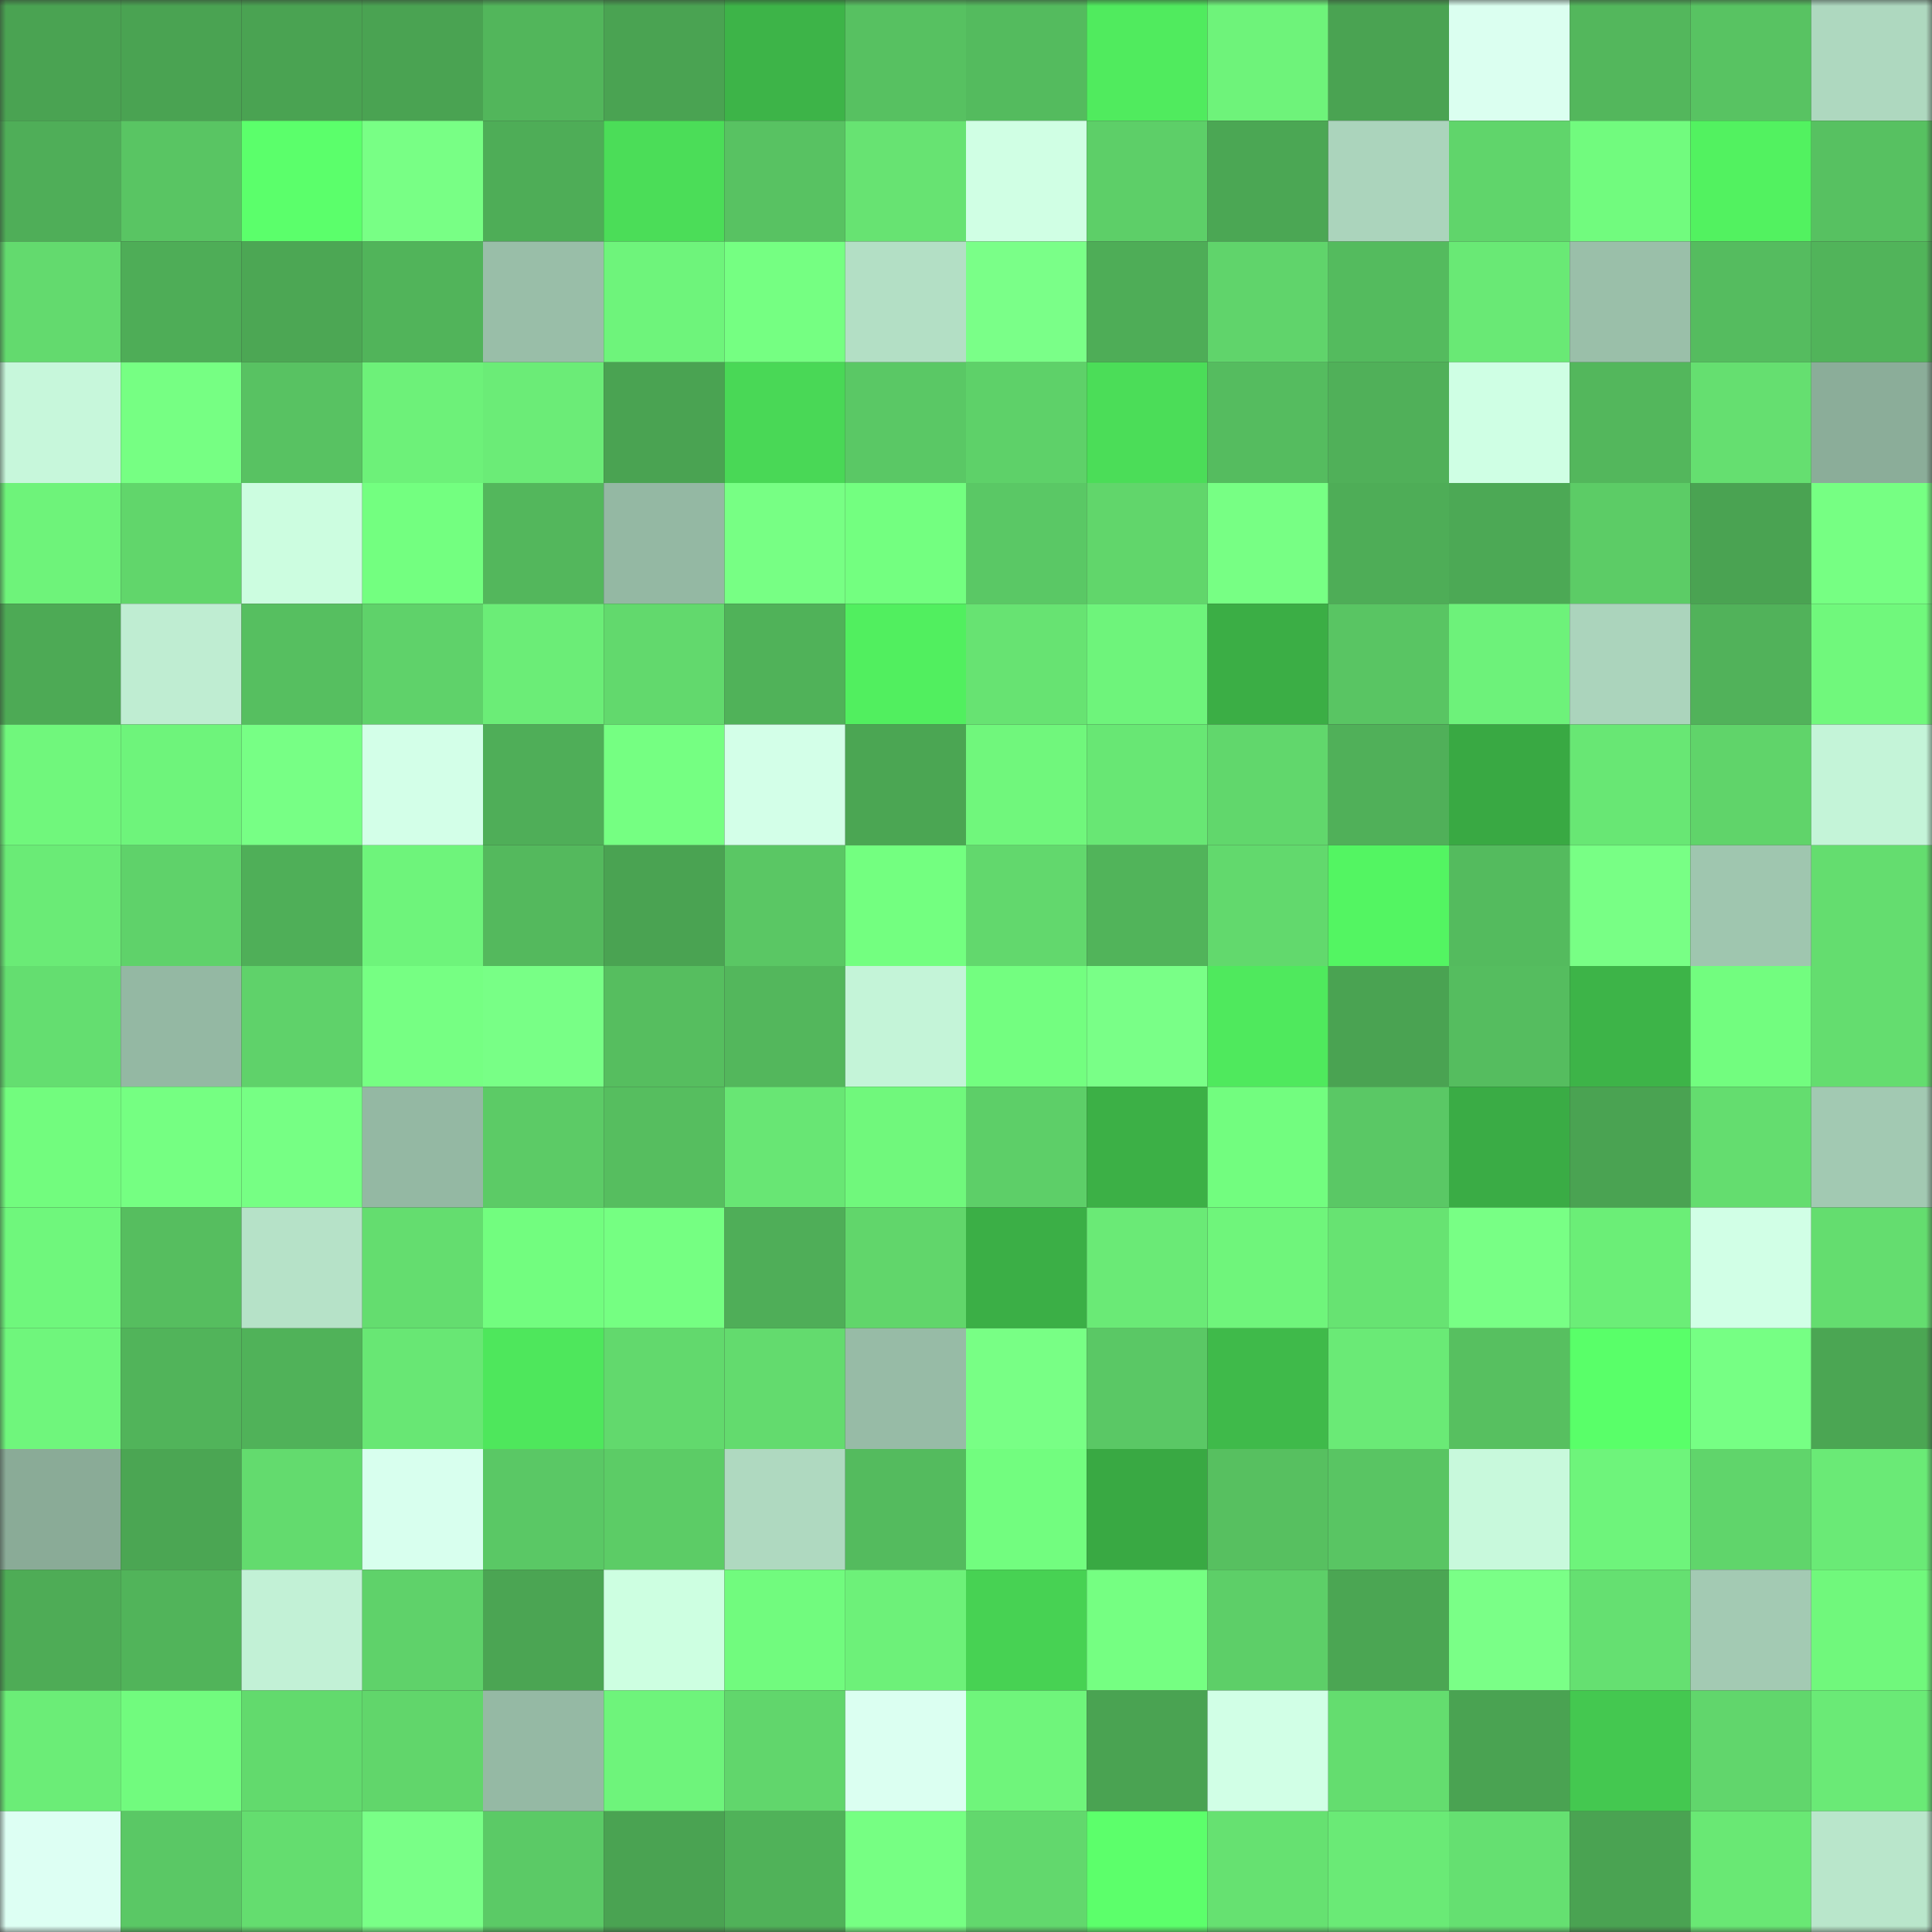 <svg viewBox="0 0 160 160" fill="none" role="img" xmlns="http://www.w3.org/2000/svg" width="240" height="240" name="lens%2Cbradfordt.lens"><rect x="0" y="0" width="160" height="160" fill="#333333" stroke="none"/><mask id="315571188" mask-type="alpha" maskUnits="userSpaceOnUse" x="0" y="0" width="160" height="160"><rect width="160" height="160" fill="#FFFFFF"></rect></mask><g mask="url(#315571188)"><rect x="0" y="0" width="10" height="10" fill="#4aa352"></rect><rect x="10" y="0" width="10" height="10" fill="#4aa352"></rect><rect x="20" y="0" width="10" height="10" fill="#4aa352"></rect><rect x="30" y="0" width="10" height="10" fill="#4aa352"></rect><rect x="40" y="0" width="10" height="10" fill="#52b65b"></rect><rect x="50" y="0" width="10" height="10" fill="#4aa352"></rect><rect x="60" y="0" width="10" height="10" fill="#3db448"></rect><rect x="70" y="0" width="10" height="10" fill="#57c161"></rect><rect x="80" y="0" width="10" height="10" fill="#54bb5e"></rect><rect x="90" y="0" width="10" height="10" fill="#50eb5e"></rect><rect x="100" y="0" width="10" height="10" fill="#6ef37a"></rect><rect x="110" y="0" width="10" height="10" fill="#4aa352"></rect><rect x="120" y="0" width="10" height="10" fill="#dbfff0"></rect><rect x="130" y="0" width="10" height="10" fill="#53b75c"></rect><rect x="140" y="0" width="10" height="10" fill="#58c362"></rect><rect x="150" y="0" width="10" height="10" fill="#aed8bf"></rect><rect x="0" y="10" width="10" height="10" fill="#4fae58"></rect><rect x="10" y="10" width="10" height="10" fill="#59c563"></rect><rect x="20" y="10" width="10" height="10" fill="#5bff6b"></rect><rect x="30" y="10" width="10" height="10" fill="#78ff85"></rect><rect x="40" y="10" width="10" height="10" fill="#4ead57"></rect><rect x="50" y="10" width="10" height="10" fill="#4bdd58"></rect><rect x="60" y="10" width="10" height="10" fill="#58c262"></rect><rect x="70" y="10" width="10" height="10" fill="#67e372"></rect><rect x="80" y="10" width="10" height="10" fill="#d0ffe4"></rect><rect x="90" y="10" width="10" height="10" fill="#5dcf68"></rect><rect x="100" y="10" width="10" height="10" fill="#4ba754"></rect><rect x="110" y="10" width="10" height="10" fill="#abd4bc"></rect><rect x="120" y="10" width="10" height="10" fill="#60d56b"></rect><rect x="130" y="10" width="10" height="10" fill="#71fb7e"></rect><rect x="140" y="10" width="10" height="10" fill="#52f260"></rect><rect x="150" y="10" width="10" height="10" fill="#57c161"></rect><rect x="0" y="20" width="10" height="10" fill="#63da6e"></rect><rect x="10" y="20" width="10" height="10" fill="#4ead57"></rect><rect x="20" y="20" width="10" height="10" fill="#4ca754"></rect><rect x="30" y="20" width="10" height="10" fill="#51b45a"></rect><rect x="40" y="20" width="10" height="10" fill="#99bea8"></rect><rect x="50" y="20" width="10" height="10" fill="#6ef47b"></rect><rect x="60" y="20" width="10" height="10" fill="#75ff82"></rect><rect x="70" y="20" width="10" height="10" fill="#b3dfc5"></rect><rect x="80" y="20" width="10" height="10" fill="#7aff88"></rect><rect x="90" y="20" width="10" height="10" fill="#4ead57"></rect><rect x="100" y="20" width="10" height="10" fill="#60d46b"></rect><rect x="110" y="20" width="10" height="10" fill="#54bb5e"></rect><rect x="120" y="20" width="10" height="10" fill="#69e975"></rect><rect x="130" y="20" width="10" height="10" fill="#9abfa9"></rect><rect x="140" y="20" width="10" height="10" fill="#55bc5f"></rect><rect x="150" y="20" width="10" height="10" fill="#51b45a"></rect><rect x="0" y="30" width="10" height="10" fill="#c7f7db"></rect><rect x="10" y="30" width="10" height="10" fill="#76ff83"></rect><rect x="20" y="30" width="10" height="10" fill="#58c262"></rect><rect x="30" y="30" width="10" height="10" fill="#6df179"></rect><rect x="40" y="30" width="10" height="10" fill="#6bec77"></rect><rect x="50" y="30" width="10" height="10" fill="#4aa352"></rect><rect x="60" y="30" width="10" height="10" fill="#49d856"></rect><rect x="70" y="30" width="10" height="10" fill="#5ac865"></rect><rect x="80" y="30" width="10" height="10" fill="#5ed169"></rect><rect x="90" y="30" width="10" height="10" fill="#4bdd58"></rect><rect x="100" y="30" width="10" height="10" fill="#55bc5f"></rect><rect x="110" y="30" width="10" height="10" fill="#50b059"></rect><rect x="120" y="30" width="10" height="10" fill="#cfffe4"></rect><rect x="130" y="30" width="10" height="10" fill="#53b75c"></rect><rect x="140" y="30" width="10" height="10" fill="#65df70"></rect><rect x="150" y="30" width="10" height="10" fill="#8bad99"></rect><rect x="0" y="40" width="10" height="10" fill="#6ef37a"></rect><rect x="10" y="40" width="10" height="10" fill="#61d66b"></rect><rect x="20" y="40" width="10" height="10" fill="#ccfde0"></rect><rect x="30" y="40" width="10" height="10" fill="#73ff80"></rect><rect x="40" y="40" width="10" height="10" fill="#53b75c"></rect><rect x="50" y="40" width="10" height="10" fill="#94b8a3"></rect><rect x="60" y="40" width="10" height="10" fill="#77ff84"></rect><rect x="70" y="40" width="10" height="10" fill="#73ff80"></rect><rect x="80" y="40" width="10" height="10" fill="#5ac865"></rect><rect x="90" y="40" width="10" height="10" fill="#61d66b"></rect><rect x="100" y="40" width="10" height="10" fill="#77ff84"></rect><rect x="110" y="40" width="10" height="10" fill="#4ead57"></rect><rect x="120" y="40" width="10" height="10" fill="#4ca955"></rect><rect x="130" y="40" width="10" height="10" fill="#5ccc66"></rect><rect x="140" y="40" width="10" height="10" fill="#4aa352"></rect><rect x="150" y="40" width="10" height="10" fill="#76ff83"></rect><rect x="0" y="50" width="10" height="10" fill="#4daa55"></rect><rect x="10" y="50" width="10" height="10" fill="#bfedd2"></rect><rect x="20" y="50" width="10" height="10" fill="#56bf60"></rect><rect x="30" y="50" width="10" height="10" fill="#5fd26a"></rect><rect x="40" y="50" width="10" height="10" fill="#6bed77"></rect><rect x="50" y="50" width="10" height="10" fill="#62d96d"></rect><rect x="60" y="50" width="10" height="10" fill="#50b259"></rect><rect x="70" y="50" width="10" height="10" fill="#51ef5f"></rect><rect x="80" y="50" width="10" height="10" fill="#67e372"></rect><rect x="90" y="50" width="10" height="10" fill="#6ef47b"></rect><rect x="100" y="50" width="10" height="10" fill="#3bae45"></rect><rect x="110" y="50" width="10" height="10" fill="#59c563"></rect><rect x="120" y="50" width="10" height="10" fill="#6df27a"></rect><rect x="130" y="50" width="10" height="10" fill="#abd4bc"></rect><rect x="140" y="50" width="10" height="10" fill="#51b25a"></rect><rect x="150" y="50" width="10" height="10" fill="#70f87c"></rect><rect x="0" y="60" width="10" height="10" fill="#70f77c"></rect><rect x="10" y="60" width="10" height="10" fill="#6ef47b"></rect><rect x="20" y="60" width="10" height="10" fill="#77ff85"></rect><rect x="30" y="60" width="10" height="10" fill="#d3ffe8"></rect><rect x="40" y="60" width="10" height="10" fill="#4fae58"></rect><rect x="50" y="60" width="10" height="10" fill="#75ff82"></rect><rect x="60" y="60" width="10" height="10" fill="#d3ffe8"></rect><rect x="70" y="60" width="10" height="10" fill="#4ba653"></rect><rect x="80" y="60" width="10" height="10" fill="#70f77c"></rect><rect x="90" y="60" width="10" height="10" fill="#68e774"></rect><rect x="100" y="60" width="10" height="10" fill="#61d76c"></rect><rect x="110" y="60" width="10" height="10" fill="#50b059"></rect><rect x="120" y="60" width="10" height="10" fill="#39a943"></rect><rect x="130" y="60" width="10" height="10" fill="#68e774"></rect><rect x="140" y="60" width="10" height="10" fill="#60d46a"></rect><rect x="150" y="60" width="10" height="10" fill="#c4f4d8"></rect><rect x="0" y="70" width="10" height="10" fill="#6aeb76"></rect><rect x="10" y="70" width="10" height="10" fill="#5fd26a"></rect><rect x="20" y="70" width="10" height="10" fill="#4faf58"></rect><rect x="30" y="70" width="10" height="10" fill="#6ef47b"></rect><rect x="40" y="70" width="10" height="10" fill="#54b95d"></rect><rect x="50" y="70" width="10" height="10" fill="#4aa352"></rect><rect x="60" y="70" width="10" height="10" fill="#5ac764"></rect><rect x="70" y="70" width="10" height="10" fill="#73ff80"></rect><rect x="80" y="70" width="10" height="10" fill="#62d86d"></rect><rect x="90" y="70" width="10" height="10" fill="#51b45a"></rect><rect x="100" y="70" width="10" height="10" fill="#62d96d"></rect><rect x="110" y="70" width="10" height="10" fill="#53f562"></rect><rect x="120" y="70" width="10" height="10" fill="#54bb5e"></rect><rect x="130" y="70" width="10" height="10" fill="#78ff85"></rect><rect x="140" y="70" width="10" height="10" fill="#9fc6af"></rect><rect x="150" y="70" width="10" height="10" fill="#64dd6f"></rect><rect x="0" y="80" width="10" height="10" fill="#64de70"></rect><rect x="10" y="80" width="10" height="10" fill="#94b8a3"></rect><rect x="20" y="80" width="10" height="10" fill="#5fd26a"></rect><rect x="30" y="80" width="10" height="10" fill="#76ff83"></rect><rect x="40" y="80" width="10" height="10" fill="#78ff86"></rect><rect x="50" y="80" width="10" height="10" fill="#56be5f"></rect><rect x="60" y="80" width="10" height="10" fill="#53b75c"></rect><rect x="70" y="80" width="10" height="10" fill="#c4f4d8"></rect><rect x="80" y="80" width="10" height="10" fill="#73fe80"></rect><rect x="90" y="80" width="10" height="10" fill="#79ff87"></rect><rect x="100" y="80" width="10" height="10" fill="#4fe95d"></rect><rect x="110" y="80" width="10" height="10" fill="#4aa352"></rect><rect x="120" y="80" width="10" height="10" fill="#55bd5f"></rect><rect x="130" y="80" width="10" height="10" fill="#3db448"></rect><rect x="140" y="80" width="10" height="10" fill="#72fd7f"></rect><rect x="150" y="80" width="10" height="10" fill="#64dd6f"></rect><rect x="0" y="90" width="10" height="10" fill="#72fc7e"></rect><rect x="10" y="90" width="10" height="10" fill="#75ff82"></rect><rect x="20" y="90" width="10" height="10" fill="#76ff84"></rect><rect x="30" y="90" width="10" height="10" fill="#94b8a3"></rect><rect x="40" y="90" width="10" height="10" fill="#5ccb66"></rect><rect x="50" y="90" width="10" height="10" fill="#56be5f"></rect><rect x="60" y="90" width="10" height="10" fill="#68e674"></rect><rect x="70" y="90" width="10" height="10" fill="#70f87c"></rect><rect x="80" y="90" width="10" height="10" fill="#5dcf68"></rect><rect x="90" y="90" width="10" height="10" fill="#3cb046"></rect><rect x="100" y="90" width="10" height="10" fill="#72fd7f"></rect><rect x="110" y="90" width="10" height="10" fill="#5ac865"></rect><rect x="120" y="90" width="10" height="10" fill="#3aac45"></rect><rect x="130" y="90" width="10" height="10" fill="#4aa352"></rect><rect x="140" y="90" width="10" height="10" fill="#64dd6f"></rect><rect x="150" y="90" width="10" height="10" fill="#a2c9b2"></rect><rect x="0" y="100" width="10" height="10" fill="#6ff77c"></rect><rect x="10" y="100" width="10" height="10" fill="#56be5f"></rect><rect x="20" y="100" width="10" height="10" fill="#b6e2c8"></rect><rect x="30" y="100" width="10" height="10" fill="#64dd6f"></rect><rect x="40" y="100" width="10" height="10" fill="#72fd7f"></rect><rect x="50" y="100" width="10" height="10" fill="#75ff82"></rect><rect x="60" y="100" width="10" height="10" fill="#4fae58"></rect><rect x="70" y="100" width="10" height="10" fill="#61d66b"></rect><rect x="80" y="100" width="10" height="10" fill="#3baf46"></rect><rect x="90" y="100" width="10" height="10" fill="#6aea76"></rect><rect x="100" y="100" width="10" height="10" fill="#6ff57b"></rect><rect x="110" y="100" width="10" height="10" fill="#67e372"></rect><rect x="120" y="100" width="10" height="10" fill="#78ff85"></rect><rect x="130" y="100" width="10" height="10" fill="#6bee77"></rect><rect x="140" y="100" width="10" height="10" fill="#d1ffe6"></rect><rect x="150" y="100" width="10" height="10" fill="#64dd6f"></rect><rect x="0" y="110" width="10" height="10" fill="#6ff67c"></rect><rect x="10" y="110" width="10" height="10" fill="#51b45a"></rect><rect x="20" y="110" width="10" height="10" fill="#50b259"></rect><rect x="30" y="110" width="10" height="10" fill="#68e774"></rect><rect x="40" y="110" width="10" height="10" fill="#4ee75c"></rect><rect x="50" y="110" width="10" height="10" fill="#62d96d"></rect><rect x="60" y="110" width="10" height="10" fill="#63db6e"></rect><rect x="70" y="110" width="10" height="10" fill="#97bba6"></rect><rect x="80" y="110" width="10" height="10" fill="#78ff85"></rect><rect x="90" y="110" width="10" height="10" fill="#5ac865"></rect><rect x="100" y="110" width="10" height="10" fill="#3fba4a"></rect><rect x="110" y="110" width="10" height="10" fill="#6aea76"></rect><rect x="120" y="110" width="10" height="10" fill="#57c060"></rect><rect x="130" y="110" width="10" height="10" fill="#59ff69"></rect><rect x="140" y="110" width="10" height="10" fill="#76ff84"></rect><rect x="150" y="110" width="10" height="10" fill="#4ba653"></rect><rect x="0" y="120" width="10" height="10" fill="#8aab97"></rect><rect x="10" y="120" width="10" height="10" fill="#4ba653"></rect><rect x="20" y="120" width="10" height="10" fill="#63db6e"></rect><rect x="30" y="120" width="10" height="10" fill="#d8ffee"></rect><rect x="40" y="120" width="10" height="10" fill="#5ac865"></rect><rect x="50" y="120" width="10" height="10" fill="#5ccc66"></rect><rect x="60" y="120" width="10" height="10" fill="#afd9c0"></rect><rect x="70" y="120" width="10" height="10" fill="#54bb5e"></rect><rect x="80" y="120" width="10" height="10" fill="#72fd7f"></rect><rect x="90" y="120" width="10" height="10" fill="#39a943"></rect><rect x="100" y="120" width="10" height="10" fill="#57c060"></rect><rect x="110" y="120" width="10" height="10" fill="#59c563"></rect><rect x="120" y="120" width="10" height="10" fill="#c8f9dc"></rect><rect x="130" y="120" width="10" height="10" fill="#6ef47b"></rect><rect x="140" y="120" width="10" height="10" fill="#60d56b"></rect><rect x="150" y="120" width="10" height="10" fill="#6aea76"></rect><rect x="0" y="130" width="10" height="10" fill="#4eac56"></rect><rect x="10" y="130" width="10" height="10" fill="#51b45a"></rect><rect x="20" y="130" width="10" height="10" fill="#c2f1d6"></rect><rect x="30" y="130" width="10" height="10" fill="#5fd26a"></rect><rect x="40" y="130" width="10" height="10" fill="#4ba553"></rect><rect x="50" y="130" width="10" height="10" fill="#cdffe1"></rect><rect x="60" y="130" width="10" height="10" fill="#71fb7e"></rect><rect x="70" y="130" width="10" height="10" fill="#6df179"></rect><rect x="80" y="130" width="10" height="10" fill="#47d253"></rect><rect x="90" y="130" width="10" height="10" fill="#75ff82"></rect><rect x="100" y="130" width="10" height="10" fill="#5dcf68"></rect><rect x="110" y="130" width="10" height="10" fill="#4ba653"></rect><rect x="120" y="130" width="10" height="10" fill="#7aff87"></rect><rect x="130" y="130" width="10" height="10" fill="#65e071"></rect><rect x="140" y="130" width="10" height="10" fill="#a3cab3"></rect><rect x="150" y="130" width="10" height="10" fill="#70f87c"></rect><rect x="0" y="140" width="10" height="10" fill="#6bed77"></rect><rect x="10" y="140" width="10" height="10" fill="#71fb7e"></rect><rect x="20" y="140" width="10" height="10" fill="#62da6d"></rect><rect x="30" y="140" width="10" height="10" fill="#61d66b"></rect><rect x="40" y="140" width="10" height="10" fill="#95b9a4"></rect><rect x="50" y="140" width="10" height="10" fill="#6ef47b"></rect><rect x="60" y="140" width="10" height="10" fill="#61d66c"></rect><rect x="70" y="140" width="10" height="10" fill="#dbfff1"></rect><rect x="80" y="140" width="10" height="10" fill="#6ff57b"></rect><rect x="90" y="140" width="10" height="10" fill="#4aa352"></rect><rect x="100" y="140" width="10" height="10" fill="#d1ffe6"></rect><rect x="110" y="140" width="10" height="10" fill="#64dd6f"></rect><rect x="120" y="140" width="10" height="10" fill="#4aa352"></rect><rect x="130" y="140" width="10" height="10" fill="#44c850"></rect><rect x="140" y="140" width="10" height="10" fill="#61d66c"></rect><rect x="150" y="140" width="10" height="10" fill="#6aea76"></rect><rect x="0" y="150" width="10" height="10" fill="#ddfff3"></rect><rect x="10" y="150" width="10" height="10" fill="#5ac865"></rect><rect x="20" y="150" width="10" height="10" fill="#64dd6f"></rect><rect x="30" y="150" width="10" height="10" fill="#79ff87"></rect><rect x="40" y="150" width="10" height="10" fill="#5bca66"></rect><rect x="50" y="150" width="10" height="10" fill="#4aa352"></rect><rect x="60" y="150" width="10" height="10" fill="#50b259"></rect><rect x="70" y="150" width="10" height="10" fill="#76ff83"></rect><rect x="80" y="150" width="10" height="10" fill="#62d86d"></rect><rect x="90" y="150" width="10" height="10" fill="#5cff6b"></rect><rect x="100" y="150" width="10" height="10" fill="#66e171"></rect><rect x="110" y="150" width="10" height="10" fill="#6aea76"></rect><rect x="120" y="150" width="10" height="10" fill="#65e071"></rect><rect x="130" y="150" width="10" height="10" fill="#4aa352"></rect><rect x="140" y="150" width="10" height="10" fill="#69e874"></rect><rect x="150" y="150" width="10" height="10" fill="#b9e6cb"></rect></g></svg>